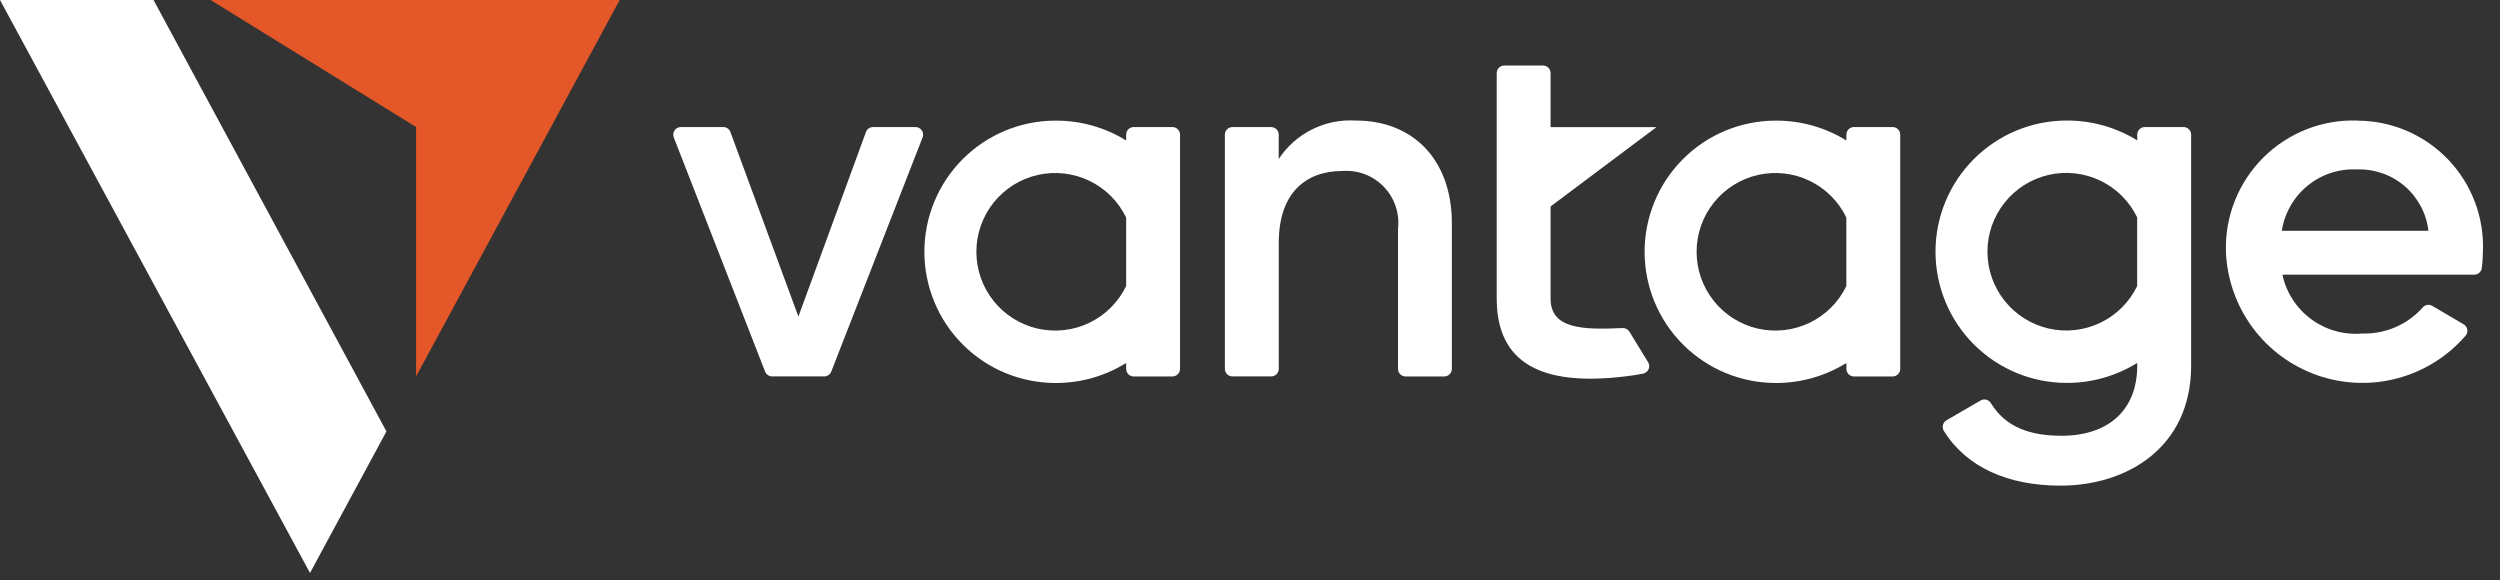 <svg width="125" height="29" viewBox="0 0 125 29" fill="none" xmlns="http://www.w3.org/2000/svg">
<rect x="0" y="0" width="125" height="29" fill="#333333" stroke="none"/>
<path d="M45.775 6.352H43.655C43.577 6.352 43.501 6.376 43.437 6.42C43.373 6.465 43.325 6.528 43.298 6.601L39.92 15.828L36.52 6.6C36.493 6.527 36.444 6.464 36.38 6.42C36.317 6.375 36.241 6.352 36.163 6.352H34.042C33.98 6.352 33.919 6.367 33.865 6.396C33.81 6.425 33.763 6.466 33.728 6.517C33.694 6.569 33.672 6.627 33.665 6.689C33.657 6.75 33.666 6.812 33.688 6.87L38.255 18.579C38.283 18.65 38.331 18.711 38.395 18.755C38.458 18.798 38.532 18.821 38.609 18.821H41.209C41.286 18.821 41.36 18.798 41.423 18.755C41.487 18.711 41.535 18.65 41.563 18.579L46.13 6.87C46.153 6.812 46.161 6.75 46.153 6.688C46.146 6.626 46.124 6.567 46.089 6.516C46.054 6.465 46.007 6.423 45.951 6.395C45.896 6.366 45.835 6.351 45.773 6.352H45.775Z" fill="white"/>
<path d="M67.801 6.028C67.045 5.978 66.289 6.13 65.61 6.467C64.931 6.804 64.354 7.315 63.936 7.948V6.733C63.936 6.632 63.896 6.535 63.825 6.464C63.754 6.393 63.657 6.353 63.556 6.353H61.623C61.522 6.353 61.426 6.393 61.355 6.464C61.283 6.535 61.243 6.632 61.243 6.733V18.441C61.243 18.491 61.253 18.54 61.272 18.586C61.291 18.632 61.319 18.674 61.355 18.71C61.39 18.745 61.432 18.773 61.478 18.792C61.524 18.811 61.573 18.821 61.623 18.821H63.558C63.608 18.821 63.657 18.811 63.704 18.792C63.75 18.773 63.792 18.745 63.827 18.71C63.862 18.674 63.89 18.632 63.909 18.586C63.928 18.54 63.938 18.491 63.938 18.441V12.141C63.938 9.597 65.338 8.55 67.107 8.55C67.491 8.519 67.876 8.573 68.236 8.709C68.596 8.845 68.921 9.059 69.188 9.335C69.455 9.612 69.658 9.945 69.781 10.309C69.904 10.674 69.945 11.061 69.9 11.443V18.443C69.9 18.493 69.91 18.542 69.929 18.588C69.948 18.634 69.976 18.676 70.011 18.712C70.047 18.747 70.089 18.775 70.135 18.794C70.181 18.813 70.23 18.823 70.28 18.823H72.213C72.263 18.823 72.312 18.813 72.359 18.794C72.405 18.775 72.447 18.747 72.482 18.712C72.517 18.676 72.545 18.634 72.564 18.588C72.583 18.542 72.593 18.493 72.593 18.443V11.165C72.59 7.924 70.594 6.028 67.801 6.028Z" fill="white"/>
<path d="M117.881 6.028C117.01 5.997 116.142 6.145 115.331 6.463C114.52 6.781 113.783 7.263 113.166 7.878C112.548 8.493 112.064 9.228 111.742 10.038C111.421 10.848 111.269 11.715 111.297 12.586C111.351 13.956 111.815 15.278 112.63 16.38C113.446 17.482 114.574 18.313 115.869 18.764C117.163 19.216 118.563 19.267 119.887 18.912C121.211 18.556 122.397 17.81 123.291 16.771C123.324 16.728 123.347 16.679 123.359 16.627C123.371 16.574 123.372 16.52 123.362 16.467C123.351 16.415 123.33 16.365 123.298 16.321C123.267 16.277 123.227 16.241 123.18 16.214L121.613 15.294C121.536 15.249 121.446 15.232 121.358 15.247C121.27 15.262 121.191 15.308 121.133 15.376C120.755 15.801 120.288 16.138 119.765 16.362C119.242 16.587 118.676 16.694 118.107 16.676C117.198 16.755 116.292 16.499 115.558 15.958C114.824 15.416 114.313 14.626 114.12 13.734H123.713C123.806 13.734 123.895 13.7 123.965 13.638C124.034 13.577 124.079 13.492 124.09 13.4C124.124 13.139 124.142 12.876 124.145 12.612C124.184 11.764 124.051 10.918 123.754 10.123C123.457 9.328 123.002 8.601 122.417 7.987C121.832 7.372 121.128 6.882 120.349 6.546C119.57 6.211 118.731 6.036 117.882 6.033L117.881 6.028ZM114.09 11.539C114.227 10.652 114.688 9.848 115.383 9.282C116.078 8.715 116.959 8.427 117.855 8.472C118.726 8.442 119.576 8.741 120.237 9.309C120.898 9.877 121.32 10.673 121.421 11.539H114.09Z" fill="white"/>
<path d="M58.621 6.352H56.688C56.587 6.352 56.49 6.392 56.419 6.463C56.348 6.534 56.308 6.631 56.308 6.732V7.024C55.247 6.369 54.024 6.025 52.778 6.031C51.038 6.031 49.37 6.722 48.14 7.952C46.91 9.182 46.219 10.85 46.219 12.59C46.219 14.329 46.91 15.998 48.14 17.228C49.37 18.458 51.038 19.149 52.778 19.149C54.025 19.153 55.248 18.807 56.308 18.149V18.443C56.308 18.544 56.348 18.64 56.419 18.712C56.49 18.783 56.587 18.823 56.688 18.823H58.621C58.721 18.823 58.818 18.783 58.889 18.712C58.961 18.64 59.001 18.544 59.001 18.443V6.732C59.001 6.631 58.961 6.534 58.889 6.463C58.818 6.392 58.721 6.352 58.621 6.352ZM56.307 14.303C55.919 15.106 55.27 15.754 54.465 16.141C53.661 16.527 52.75 16.629 51.88 16.43C51.01 16.231 50.234 15.743 49.678 15.045C49.122 14.347 48.819 13.482 48.819 12.589C48.819 11.697 49.122 10.831 49.678 10.134C50.234 9.436 51.01 8.948 51.88 8.749C52.75 8.55 53.661 8.652 54.465 9.038C55.27 9.425 55.919 10.072 56.307 10.876V14.303Z" fill="white"/>
<path d="M94.632 6.352H92.698C92.598 6.352 92.501 6.392 92.43 6.463C92.359 6.534 92.319 6.631 92.319 6.732V7.024C91.258 6.369 90.035 6.025 88.788 6.031C87.049 6.031 85.381 6.722 84.151 7.952C82.921 9.182 82.23 10.85 82.23 12.59C82.23 14.329 82.921 15.998 84.151 17.228C85.381 18.458 87.049 19.149 88.788 19.149C90.036 19.153 91.259 18.807 92.319 18.149V18.443C92.319 18.544 92.359 18.64 92.43 18.712C92.501 18.783 92.598 18.823 92.698 18.823H94.632C94.732 18.823 94.829 18.783 94.9 18.712C94.972 18.64 95.011 18.544 95.011 18.443V6.732C95.011 6.631 94.972 6.534 94.9 6.463C94.829 6.392 94.732 6.352 94.632 6.352ZM92.317 14.303C91.93 15.106 91.28 15.754 90.476 16.141C89.672 16.527 88.76 16.629 87.891 16.43C87.021 16.231 86.245 15.743 85.689 15.045C85.132 14.347 84.83 13.482 84.83 12.589C84.83 11.697 85.132 10.831 85.689 10.134C86.245 9.436 87.021 8.948 87.891 8.749C88.76 8.55 89.672 8.652 90.476 9.038C91.28 9.425 91.93 10.072 92.317 10.876V14.303Z" fill="white"/>
<path d="M109.174 6.352H107.242C107.142 6.352 107.045 6.392 106.974 6.463C106.902 6.534 106.862 6.631 106.862 6.732V7.019C105.802 6.365 104.58 6.022 103.334 6.027C101.595 6.027 99.927 6.718 98.697 7.948C97.466 9.178 96.775 10.846 96.775 12.586C96.775 14.325 97.466 15.994 98.697 17.224C99.927 18.454 101.595 19.145 103.334 19.145C104.581 19.149 105.803 18.803 106.862 18.145V18.279C106.862 20.491 105.438 21.788 103.073 21.788C101.083 21.788 100.122 21.088 99.541 20.152C99.489 20.069 99.407 20.009 99.312 19.985C99.216 19.961 99.115 19.975 99.03 20.024L97.324 21.015C97.28 21.041 97.241 21.076 97.211 21.117C97.18 21.158 97.158 21.205 97.146 21.255C97.134 21.305 97.132 21.357 97.141 21.407C97.149 21.458 97.168 21.507 97.195 21.55C98.32 23.357 100.39 24.282 103.022 24.282C106.353 24.282 109.557 22.375 109.557 18.282V6.731C109.557 6.681 109.547 6.631 109.528 6.585C109.509 6.539 109.48 6.497 109.445 6.462C109.41 6.427 109.367 6.399 109.321 6.38C109.275 6.361 109.225 6.352 109.175 6.352H109.174ZM106.858 14.303C106.47 15.105 105.82 15.752 105.016 16.138C104.212 16.524 103.301 16.625 102.431 16.426C101.562 16.226 100.786 15.738 100.231 15.04C99.675 14.343 99.372 13.477 99.372 12.585C99.372 11.694 99.675 10.828 100.231 10.131C100.786 9.433 101.562 8.945 102.431 8.745C103.301 8.546 104.212 8.647 105.016 9.033C105.82 9.418 106.47 10.065 106.858 10.868V14.303Z" fill="white"/>
<path d="M81.471 16.585C81.436 16.527 81.385 16.479 81.325 16.447C81.265 16.415 81.197 16.4 81.129 16.403C79.173 16.492 77.529 16.468 77.529 14.931V10.322L82.824 6.355H77.529V3.655C77.529 3.554 77.489 3.457 77.418 3.386C77.346 3.315 77.25 3.275 77.149 3.275H75.216C75.115 3.275 75.019 3.315 74.947 3.386C74.876 3.457 74.836 3.554 74.836 3.655V14.932C74.836 18.174 77.097 19.321 81.236 18.822C81.53 18.793 81.849 18.74 82.156 18.68C82.216 18.668 82.272 18.642 82.319 18.603C82.367 18.565 82.404 18.516 82.429 18.46C82.453 18.404 82.464 18.343 82.46 18.283C82.455 18.222 82.437 18.163 82.405 18.111L81.471 16.585Z" fill="white"/>
<path d="M0 0H7.676L19.322 21.571L15.5 28.648L0 0Z" fill="white"/>
<path d="M10.531 0H30.984L20.805 18.82V6.352L10.531 0Z" fill="#E35728"/>
</svg>
